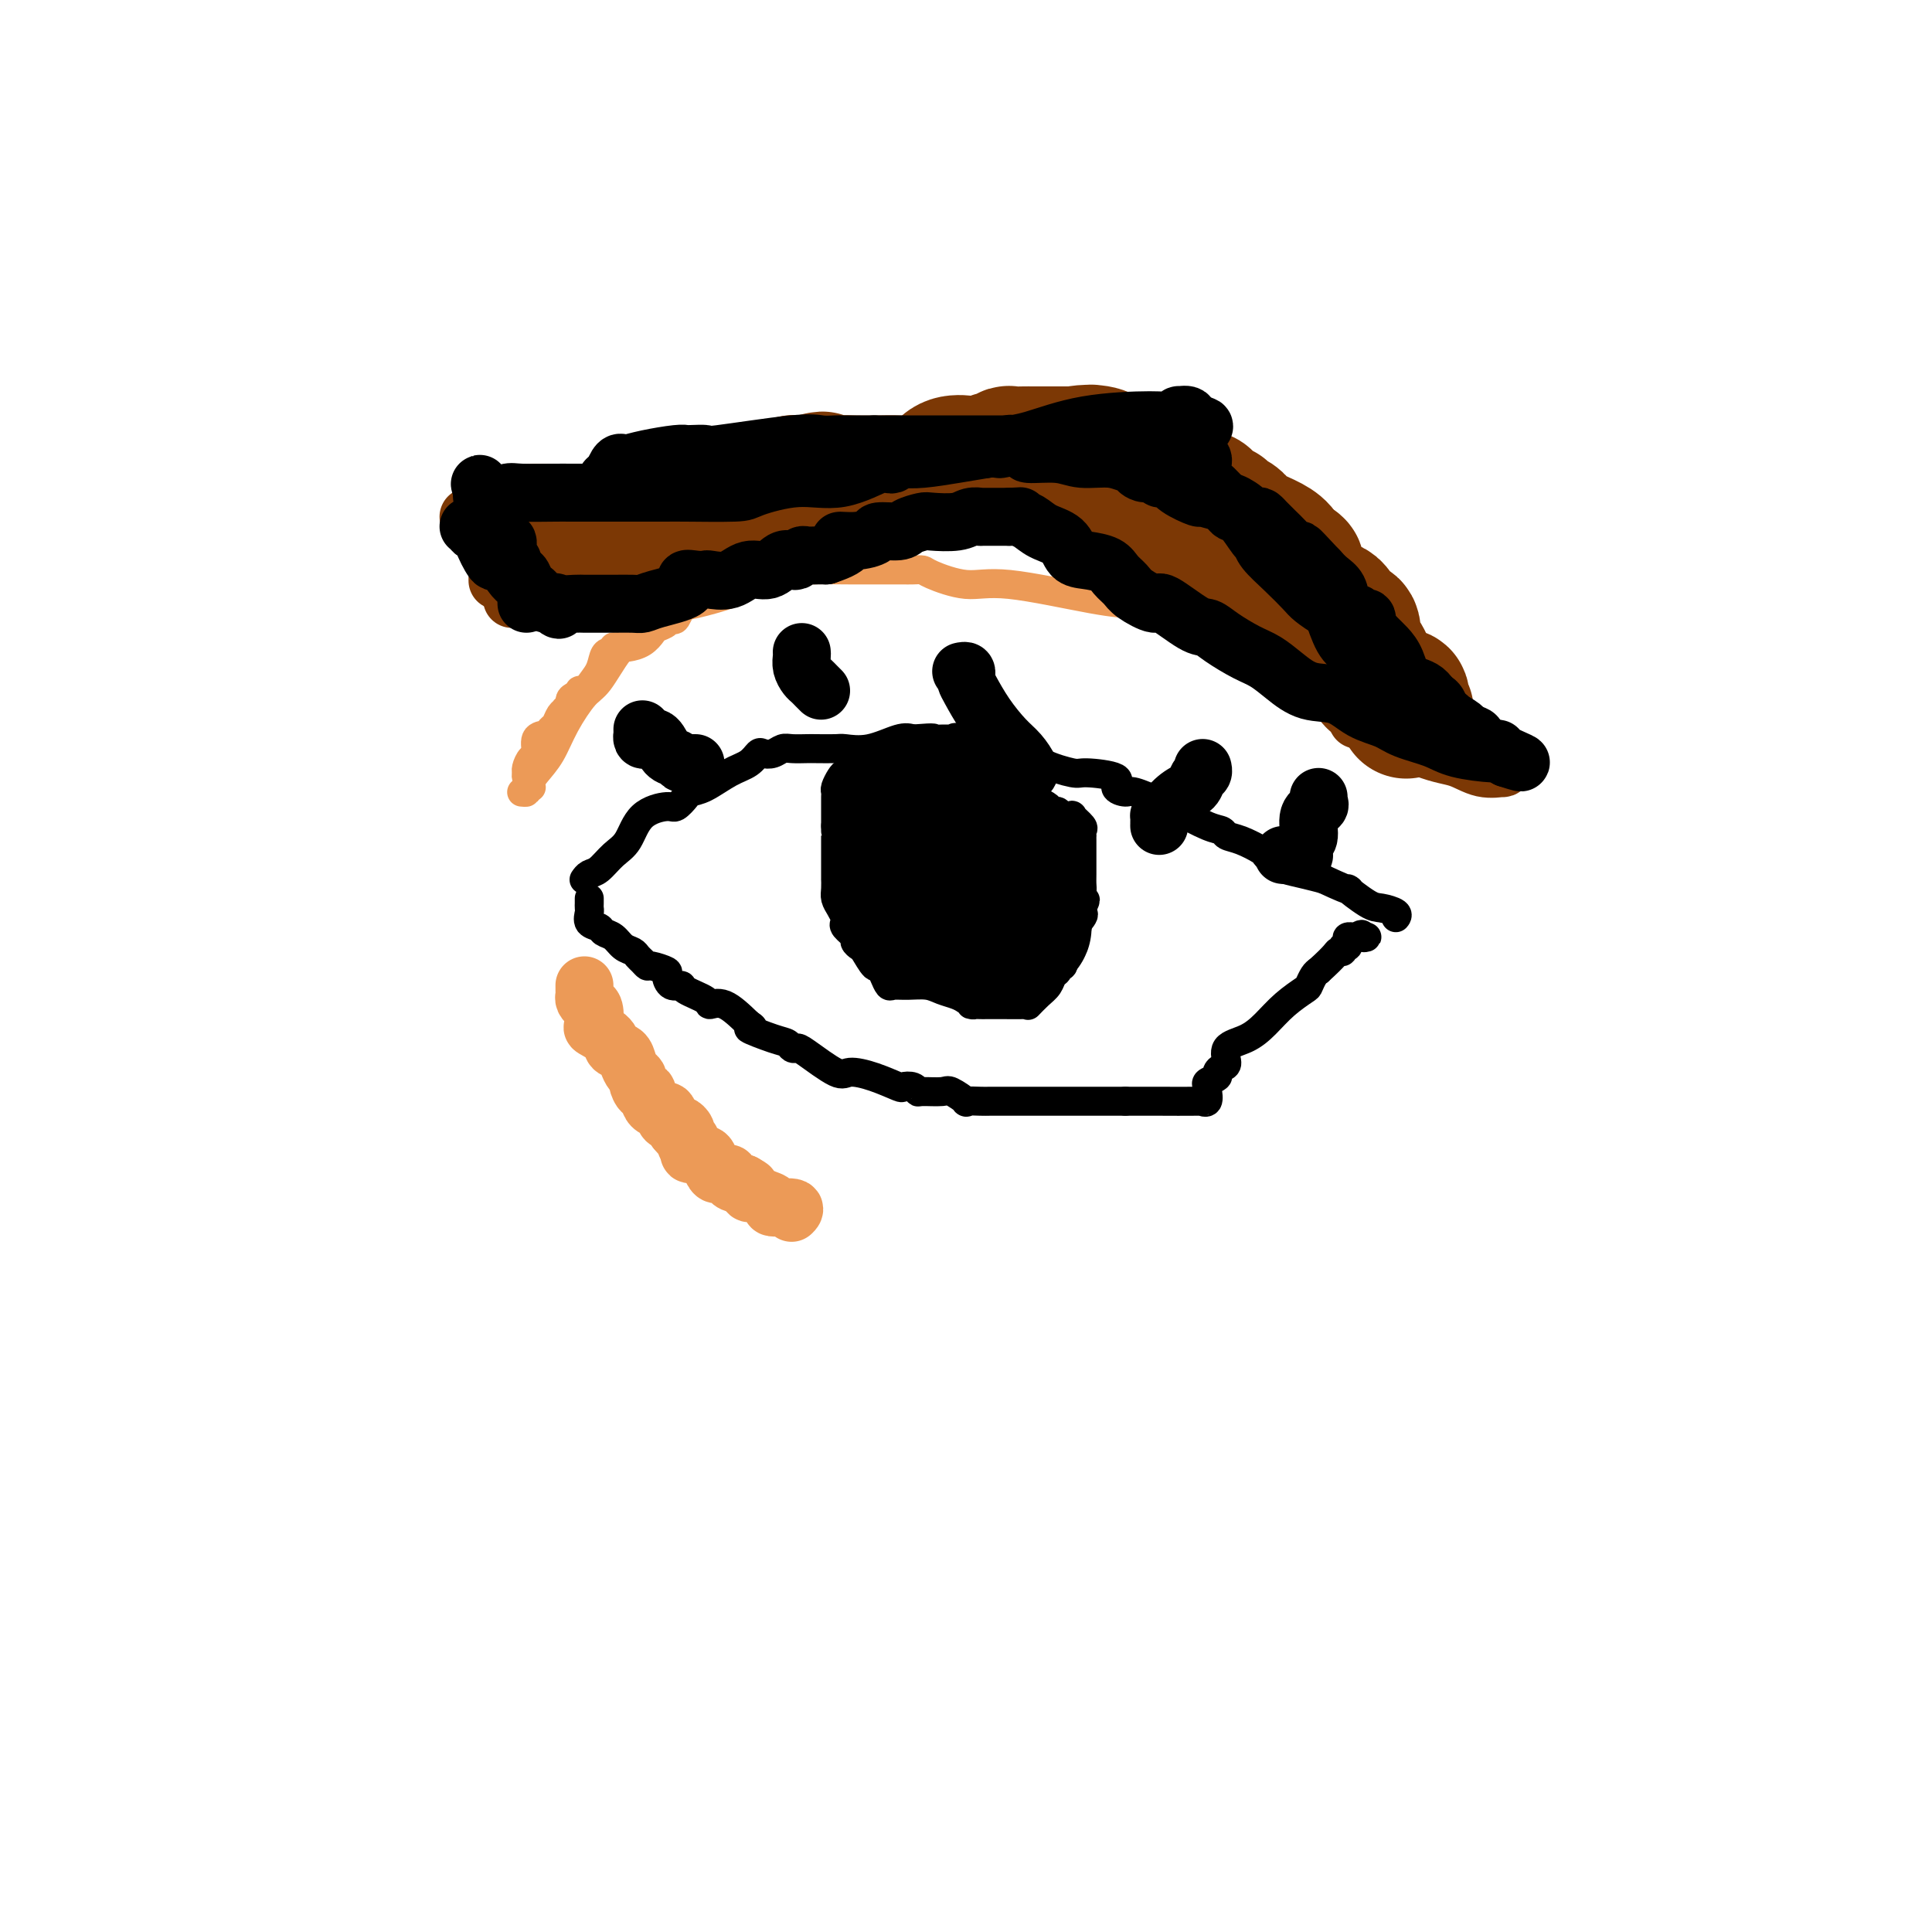 <svg viewBox='0 0 400 400' version='1.1' xmlns='http://www.w3.org/2000/svg' xmlns:xlink='http://www.w3.org/1999/xlink'><g fill='none' stroke='#EC9A57' stroke-width='6' stroke-linecap='round' stroke-linejoin='round'><path d='M108,164c0.463,0.045 0.927,0.090 1,0c0.073,-0.090 -0.244,-0.314 0,-1c0.244,-0.686 1.051,-1.832 2,-3c0.949,-1.168 2.042,-2.357 3,-4c0.958,-1.643 1.780,-3.739 3,-6c1.220,-2.261 2.837,-4.687 4,-6c1.163,-1.313 1.871,-1.513 3,-3c1.129,-1.487 2.679,-4.261 4,-6c1.321,-1.739 2.414,-2.442 3,-3c0.586,-0.558 0.665,-0.971 1,-1c0.335,-0.029 0.926,0.325 1,0c0.074,-0.325 -0.367,-1.329 0,-2c0.367,-0.671 1.544,-1.009 2,-1c0.456,0.009 0.193,0.365 1,0c0.807,-0.365 2.686,-1.450 4,-2c1.314,-0.550 2.065,-0.564 4,-1c1.935,-0.436 5.055,-1.292 7,-2c1.945,-0.708 2.716,-1.268 4,-2c1.284,-0.732 3.081,-1.638 4,-2c0.919,-0.362 0.959,-0.181 1,0'/><path d='M160,119c4.665,-1.774 2.829,-1.207 3,-1c0.171,0.207 2.349,0.056 5,0c2.651,-0.056 5.774,-0.015 8,0c2.226,0.015 3.556,0.004 5,0c1.444,-0.004 3.002,0.001 4,0c0.998,-0.001 1.438,-0.006 2,0c0.562,0.006 1.248,0.023 2,0c0.752,-0.023 1.570,-0.087 2,0c0.430,0.087 0.470,0.325 2,1c1.530,0.675 4.549,1.788 7,2c2.451,0.212 4.334,-0.475 9,0c4.666,0.475 12.113,2.113 17,3c4.887,0.887 7.213,1.022 9,1c1.787,-0.022 3.036,-0.200 4,0c0.964,0.200 1.642,0.780 2,1c0.358,0.220 0.396,0.080 1,0c0.604,-0.080 1.774,-0.101 2,0c0.226,0.101 -0.492,0.323 0,1c0.492,0.677 2.195,1.810 3,2c0.805,0.190 0.714,-0.562 2,0c1.286,0.562 3.949,2.437 6,3c2.051,0.563 3.489,-0.186 5,0c1.511,0.186 3.096,1.308 4,2c0.904,0.692 1.128,0.956 2,1c0.872,0.044 2.392,-0.130 3,0c0.608,0.130 0.304,0.565 0,1'/><path d='M269,136c5.000,1.833 2.500,0.917 0,0'/><path d='M110,163c-0.428,-0.747 -0.857,-1.493 -1,-2c-0.143,-0.507 -0.002,-0.773 0,-1c0.002,-0.227 -0.136,-0.414 0,-1c0.136,-0.586 0.547,-1.572 1,-2c0.453,-0.428 0.947,-0.299 1,-1c0.053,-0.701 -0.337,-2.233 0,-3c0.337,-0.767 1.401,-0.769 2,-1c0.599,-0.231 0.734,-0.689 1,-1c0.266,-0.311 0.664,-0.474 1,-1c0.336,-0.526 0.611,-1.416 1,-2c0.389,-0.584 0.892,-0.863 1,-1c0.108,-0.137 -0.177,-0.131 0,0c0.177,0.131 0.817,0.389 1,0c0.183,-0.389 -0.092,-1.425 0,-2c0.092,-0.575 0.550,-0.690 1,-1c0.450,-0.310 0.890,-0.814 1,-1c0.110,-0.186 -0.112,-0.053 0,0c0.112,0.053 0.556,0.027 1,0'/><path d='M121,143c1.803,-1.523 1.309,-0.331 1,0c-0.309,0.331 -0.433,-0.197 0,-1c0.433,-0.803 1.422,-1.879 2,-3c0.578,-1.121 0.746,-2.286 1,-3c0.254,-0.714 0.595,-0.975 1,-1c0.405,-0.025 0.874,0.188 1,0c0.126,-0.188 -0.093,-0.775 0,-1c0.093,-0.225 0.496,-0.088 1,0c0.504,0.088 1.110,0.126 2,0c0.890,-0.126 2.066,-0.415 3,-1c0.934,-0.585 1.626,-1.464 2,-2c0.374,-0.536 0.428,-0.729 1,-1c0.572,-0.271 1.660,-0.619 2,-1c0.340,-0.381 -0.069,-0.794 0,-1c0.069,-0.206 0.614,-0.203 1,0c0.386,0.203 0.611,0.607 1,0c0.389,-0.607 0.941,-2.225 2,-3c1.059,-0.775 2.623,-0.708 4,-1c1.377,-0.292 2.565,-0.944 4,-2c1.435,-1.056 3.117,-2.515 4,-3c0.883,-0.485 0.967,0.004 1,0c0.033,-0.004 0.017,-0.502 0,-1'/><path d='M155,118c4.913,-2.642 3.196,-1.248 3,-1c-0.196,0.248 1.128,-0.652 2,-1c0.872,-0.348 1.293,-0.145 2,0c0.707,0.145 1.700,0.233 2,0c0.300,-0.233 -0.094,-0.786 0,-1c0.094,-0.214 0.676,-0.089 1,0c0.324,0.089 0.391,0.143 2,0c1.609,-0.143 4.760,-0.483 7,-1c2.240,-0.517 3.569,-1.210 5,-2c1.431,-0.790 2.965,-1.676 4,-2c1.035,-0.324 1.573,-0.085 2,0c0.427,0.085 0.744,0.017 1,0c0.256,-0.017 0.450,0.016 1,0c0.550,-0.016 1.456,-0.081 2,0c0.544,0.081 0.727,0.309 2,0c1.273,-0.309 3.637,-1.154 6,-2'/><path d='M197,108c8.052,-1.774 7.181,-1.207 7,-1c-0.181,0.207 0.327,0.056 1,0c0.673,-0.056 1.511,-0.015 2,0c0.489,0.015 0.628,0.004 1,0c0.372,-0.004 0.975,-0.001 1,0c0.025,0.001 -0.529,0.000 0,0c0.529,-0.000 2.143,-0.000 3,0c0.857,0.000 0.959,0.000 1,0c0.041,-0.000 0.020,-0.000 0,0'/></g>
<g fill='none' stroke='#000000' stroke-width='6' stroke-linecap='round' stroke-linejoin='round'><path d='M121,182c-0.071,0.103 -0.143,0.207 0,0c0.143,-0.207 0.500,-0.723 1,-1c0.500,-0.277 1.142,-0.313 2,-1c0.858,-0.687 1.930,-2.025 3,-3c1.070,-0.975 2.136,-1.588 3,-3c0.864,-1.412 1.526,-3.621 3,-5c1.474,-1.379 3.761,-1.926 5,-2c1.239,-0.074 1.429,0.324 2,0c0.571,-0.324 1.521,-1.371 2,-2c0.479,-0.629 0.485,-0.842 1,-1c0.515,-0.158 1.538,-0.263 3,-1c1.462,-0.737 3.364,-2.105 5,-3c1.636,-0.895 3.005,-1.315 4,-2c0.995,-0.685 1.616,-1.633 2,-2c0.384,-0.367 0.530,-0.151 1,0c0.470,0.151 1.264,0.237 2,0c0.736,-0.237 1.412,-0.795 2,-1c0.588,-0.205 1.086,-0.055 2,0c0.914,0.055 2.244,0.017 3,0c0.756,-0.017 0.937,-0.012 2,0c1.063,0.012 3.009,0.031 4,0c0.991,-0.031 1.029,-0.111 2,0c0.971,0.111 2.877,0.415 5,0c2.123,-0.415 4.464,-1.547 6,-2c1.536,-0.453 2.268,-0.226 3,0'/><path d='M189,153c5.713,-0.460 3.996,-0.112 4,0c0.004,0.112 1.730,-0.014 3,0c1.270,0.014 2.083,0.167 2,0c-0.083,-0.167 -1.062,-0.654 1,0c2.062,0.654 7.167,2.448 10,3c2.833,0.552 3.395,-0.137 4,0c0.605,0.137 1.253,1.101 3,2c1.747,0.899 4.594,1.734 6,2c1.406,0.266 1.371,-0.035 3,0c1.629,0.035 4.922,0.408 6,1c1.078,0.592 -0.059,1.403 0,2c0.059,0.597 1.314,0.979 2,1c0.686,0.021 0.804,-0.321 2,0c1.196,0.321 3.471,1.305 5,2c1.529,0.695 2.312,1.102 4,2c1.688,0.898 4.281,2.286 6,3c1.719,0.714 2.565,0.755 3,1c0.435,0.245 0.459,0.696 1,1c0.541,0.304 1.597,0.463 3,1c1.403,0.537 3.151,1.453 4,2c0.849,0.547 0.800,0.724 1,1c0.200,0.276 0.650,0.651 1,1c0.350,0.349 0.599,0.671 1,1c0.401,0.329 0.954,0.666 2,1c1.046,0.334 2.585,0.667 4,1c1.415,0.333 2.708,0.667 4,1'/><path d='M274,182c7.578,3.533 5.022,1.864 5,2c-0.022,0.136 2.491,2.075 4,3c1.509,0.925 2.013,0.836 3,1c0.987,0.164 2.458,0.583 3,1c0.542,0.417 0.155,0.834 0,1c-0.155,0.166 -0.077,0.083 0,0'/><path d='M122,186c0.004,0.325 0.008,0.650 0,1c-0.008,0.350 -0.028,0.724 0,1c0.028,0.276 0.105,0.454 0,1c-0.105,0.546 -0.390,1.459 0,2c0.390,0.541 1.456,0.708 2,1c0.544,0.292 0.565,0.708 1,1c0.435,0.292 1.282,0.459 2,1c0.718,0.541 1.306,1.455 2,2c0.694,0.545 1.493,0.719 2,1c0.507,0.281 0.722,0.667 1,1c0.278,0.333 0.620,0.613 1,1c0.380,0.387 0.797,0.882 1,1c0.203,0.118 0.191,-0.141 1,0c0.809,0.141 2.437,0.681 3,1c0.563,0.319 0.060,0.418 0,1c-0.060,0.582 0.322,1.649 1,2c0.678,0.351 1.653,-0.014 2,0c0.347,0.014 0.065,0.407 1,1c0.935,0.593 3.086,1.386 4,2c0.914,0.614 0.592,1.050 1,1c0.408,-0.050 1.545,-0.586 3,0c1.455,0.586 3.227,2.293 5,4'/><path d='M155,212c2.217,1.355 -0.240,0.741 0,1c0.240,0.259 3.177,1.390 5,2c1.823,0.610 2.534,0.701 3,1c0.466,0.299 0.689,0.808 1,1c0.311,0.192 0.710,0.067 1,0c0.290,-0.067 0.470,-0.077 2,1c1.530,1.077 4.408,3.242 6,4c1.592,0.758 1.897,0.111 3,0c1.103,-0.111 3.003,0.314 5,1c1.997,0.686 4.090,1.634 5,2c0.910,0.366 0.636,0.151 1,0c0.364,-0.151 1.366,-0.239 2,0c0.634,0.239 0.900,0.804 1,1c0.100,0.196 0.034,0.024 1,0c0.966,-0.024 2.962,0.099 4,0c1.038,-0.099 1.116,-0.419 2,0c0.884,0.419 2.572,1.576 3,2c0.428,0.424 -0.406,0.114 0,0c0.406,-0.114 2.050,-0.030 3,0c0.950,0.030 1.207,0.008 2,0c0.793,-0.008 2.124,-0.002 4,0c1.876,0.002 4.298,0.001 6,0c1.702,-0.001 2.683,-0.000 4,0c1.317,0.000 2.970,0.000 4,0c1.030,-0.000 1.437,-0.000 3,0c1.563,0.000 4.281,0.000 7,0'/><path d='M233,228c6.217,-0.002 5.259,-0.008 7,0c1.741,0.008 6.179,0.031 8,0c1.821,-0.031 1.024,-0.116 1,0c-0.024,0.116 0.723,0.435 1,0c0.277,-0.435 0.082,-1.622 0,-2c-0.082,-0.378 -0.051,0.054 0,0c0.051,-0.054 0.121,-0.592 0,-1c-0.121,-0.408 -0.434,-0.685 0,-1c0.434,-0.315 1.616,-0.669 2,-1c0.384,-0.331 -0.029,-0.640 0,-1c0.029,-0.360 0.499,-0.770 1,-1c0.501,-0.230 1.031,-0.280 1,-1c-0.031,-0.720 -0.625,-2.109 0,-3c0.625,-0.891 2.468,-1.284 4,-2c1.532,-0.716 2.753,-1.754 4,-3c1.247,-1.246 2.519,-2.701 4,-4c1.481,-1.299 3.170,-2.441 4,-3c0.830,-0.559 0.800,-0.535 1,-1c0.200,-0.465 0.628,-1.419 1,-2c0.372,-0.581 0.686,-0.791 1,-1'/><path d='M273,201c3.780,-3.398 3.731,-3.894 4,-4c0.269,-0.106 0.856,0.178 1,0c0.144,-0.178 -0.153,-0.818 0,-1c0.153,-0.182 0.758,0.095 1,0c0.242,-0.095 0.120,-0.561 0,-1c-0.120,-0.439 -0.238,-0.850 0,-1c0.238,-0.150 0.833,-0.041 1,0c0.167,0.041 -0.095,0.012 0,0c0.095,-0.012 0.548,-0.006 1,0'/><path d='M281,194c1.388,-1.083 0.856,-0.290 1,0c0.144,0.290 0.962,0.078 1,0c0.038,-0.078 -0.703,-0.022 -1,0c-0.297,0.022 -0.148,0.011 0,0'/><path d='M182,160c-0.333,-0.000 -0.667,-0.000 -1,0c-0.333,0.000 -0.667,0.000 -1,0c-0.333,-0.000 -0.667,-0.001 -1,0c-0.333,0.001 -0.666,0.002 -1,0c-0.334,-0.002 -0.668,-0.008 -1,0c-0.332,0.008 -0.663,0.030 -1,0c-0.337,-0.030 -0.679,-0.110 -1,0c-0.321,0.110 -0.622,0.411 -1,1c-0.378,0.589 -0.833,1.466 -1,2c-0.167,0.534 -0.045,0.725 0,1c0.045,0.275 0.012,0.632 0,1c-0.012,0.368 -0.003,0.745 0,1c0.003,0.255 0.001,0.388 0,1c-0.001,0.612 -0.000,1.703 0,2c0.000,0.297 0.000,-0.201 0,0c-0.000,0.201 -0.000,1.100 0,2'/><path d='M173,171c0.000,1.429 0.000,1.003 0,1c-0.000,-0.003 -0.000,0.418 0,1c0.000,0.582 0.000,1.327 0,2c-0.000,0.673 -0.000,1.275 0,2c0.000,0.725 0.000,1.573 0,2c-0.000,0.427 -0.001,0.432 0,1c0.001,0.568 0.003,1.699 0,2c-0.003,0.301 -0.011,-0.228 0,0c0.011,0.228 0.042,1.213 0,2c-0.042,0.787 -0.157,1.376 0,2c0.157,0.624 0.586,1.284 1,2c0.414,0.716 0.814,1.487 1,2c0.186,0.513 0.158,0.768 0,1c-0.158,0.232 -0.447,0.441 0,1c0.447,0.559 1.629,1.468 2,2c0.371,0.532 -0.069,0.687 0,1c0.069,0.313 0.648,0.783 1,1c0.352,0.217 0.476,0.181 1,1c0.524,0.819 1.449,2.492 2,3c0.551,0.508 0.730,-0.151 1,0c0.270,0.151 0.631,1.111 1,2c0.369,0.889 0.745,1.705 1,2c0.255,0.295 0.390,0.068 1,0c0.610,-0.068 1.697,0.023 3,0c1.303,-0.023 2.824,-0.161 4,0c1.176,0.161 2.009,0.620 3,1c0.991,0.380 2.140,0.680 3,1c0.860,0.320 1.430,0.660 2,1'/><path d='M200,207c3.061,1.309 1.214,1.083 1,1c-0.214,-0.083 1.204,-0.022 2,0c0.796,0.022 0.970,0.006 1,0c0.030,-0.006 -0.083,-0.001 0,0c0.083,0.001 0.362,-0.000 1,0c0.638,0.000 1.633,0.002 2,0c0.367,-0.002 0.104,-0.006 1,0c0.896,0.006 2.951,0.024 4,0c1.049,-0.024 1.093,-0.090 1,0c-0.093,0.090 -0.322,0.337 0,0c0.322,-0.337 1.196,-1.257 2,-2c0.804,-0.743 1.540,-1.309 2,-2c0.460,-0.691 0.645,-1.509 1,-2c0.355,-0.491 0.879,-0.656 1,-1c0.121,-0.344 -0.160,-0.866 0,-1c0.160,-0.134 0.762,0.119 1,0c0.238,-0.119 0.113,-0.610 0,-1c-0.113,-0.390 -0.215,-0.679 0,-1c0.215,-0.321 0.748,-0.674 1,-1c0.252,-0.326 0.225,-0.626 0,-1c-0.225,-0.374 -0.648,-0.822 0,-2c0.648,-1.178 2.367,-3.086 3,-4c0.633,-0.914 0.181,-0.832 0,-1c-0.181,-0.168 -0.090,-0.584 0,-1'/><path d='M224,188c1.392,-2.919 0.373,-1.216 0,-1c-0.373,0.216 -0.100,-1.055 0,-2c0.100,-0.945 0.027,-1.564 0,-2c-0.027,-0.436 -0.007,-0.690 0,-2c0.007,-1.310 0.001,-3.675 0,-5c-0.001,-1.325 0.002,-1.611 0,-2c-0.002,-0.389 -0.009,-0.882 0,-1c0.009,-0.118 0.032,0.140 0,0c-0.032,-0.140 -0.121,-0.677 0,-1c0.121,-0.323 0.450,-0.430 0,-1c-0.450,-0.570 -1.679,-1.602 -2,-2c-0.321,-0.398 0.266,-0.162 0,0c-0.266,0.162 -1.384,0.250 -2,0c-0.616,-0.250 -0.728,-0.837 -1,-1c-0.272,-0.163 -0.703,0.097 -1,0c-0.297,-0.097 -0.461,-0.552 -1,-1c-0.539,-0.448 -1.453,-0.890 -2,-1c-0.547,-0.110 -0.728,0.111 -1,0c-0.272,-0.111 -0.636,-0.556 -1,-1'/><path d='M213,165c-1.650,-1.254 -0.276,-0.388 0,0c0.276,0.388 -0.545,0.300 -1,0c-0.455,-0.300 -0.543,-0.811 -1,-1c-0.457,-0.189 -1.282,-0.054 -2,0c-0.718,0.054 -1.330,0.029 -2,0c-0.670,-0.029 -1.398,-0.060 -2,0c-0.602,0.060 -1.078,0.212 -1,0c0.078,-0.212 0.711,-0.789 0,-1c-0.711,-0.211 -2.765,-0.057 -4,0c-1.235,0.057 -1.651,0.015 -2,0c-0.349,-0.015 -0.633,-0.004 -1,0c-0.367,0.004 -0.819,0.001 -1,0c-0.181,-0.001 -0.090,-0.001 0,0'/></g>
<g fill='none' stroke='#000000' stroke-width='28' stroke-linecap='round' stroke-linejoin='round'><path d='M193,173c-0.222,0.000 -0.444,0.000 -1,0c-0.556,0.000 -1.444,0.000 -2,0c-0.556,0.000 -0.778,0.000 -1,0'/><path d='M189,173c-0.619,0.174 -0.166,0.609 0,1c0.166,0.391 0.044,0.738 0,1c-0.044,0.262 -0.012,0.437 0,1c0.012,0.563 0.002,1.513 0,2c-0.002,0.487 0.004,0.511 0,1c-0.004,0.489 -0.016,1.441 0,2c0.016,0.559 0.061,0.723 0,1c-0.061,0.277 -0.227,0.667 0,1c0.227,0.333 0.846,0.610 1,1c0.154,0.390 -0.156,0.892 0,1c0.156,0.108 0.777,-0.179 1,0c0.223,0.179 0.047,0.825 0,1c-0.047,0.175 0.034,-0.121 0,0c-0.034,0.121 -0.182,0.659 0,1c0.182,0.341 0.693,0.487 1,1c0.307,0.513 0.411,1.395 1,2c0.589,0.605 1.663,0.933 2,1c0.337,0.067 -0.064,-0.126 0,0c0.064,0.126 0.595,0.570 1,1c0.405,0.430 0.686,0.847 1,1c0.314,0.153 0.661,0.044 1,0c0.339,-0.044 0.669,-0.022 1,0'/><path d='M199,193c1.587,1.238 1.055,0.332 1,0c-0.055,-0.332 0.365,-0.089 1,0c0.635,0.089 1.483,0.025 2,0c0.517,-0.025 0.703,-0.010 1,0c0.297,0.010 0.705,0.017 1,0c0.295,-0.017 0.478,-0.057 1,0c0.522,0.057 1.383,0.213 2,0c0.617,-0.213 0.988,-0.794 1,-1c0.012,-0.206 -0.337,-0.038 0,0c0.337,0.038 1.358,-0.053 2,0c0.642,0.053 0.904,0.250 1,0c0.096,-0.250 0.026,-0.945 0,-1c-0.026,-0.055 -0.007,0.532 0,0c0.007,-0.532 0.002,-2.184 0,-3c-0.002,-0.816 -0.000,-0.797 0,-1c0.000,-0.203 0.000,-0.630 0,-1c-0.000,-0.370 -0.000,-0.685 0,-1'/><path d='M212,185c0.002,-1.472 0.007,-1.652 0,-2c-0.007,-0.348 -0.027,-0.866 0,-1c0.027,-0.134 0.099,0.114 0,0c-0.099,-0.114 -0.370,-0.590 -1,-1c-0.630,-0.410 -1.618,-0.754 -2,-1c-0.382,-0.246 -0.157,-0.395 0,-1c0.157,-0.605 0.246,-1.667 0,-2c-0.246,-0.333 -0.826,0.065 -1,0c-0.174,-0.065 0.058,-0.591 0,-1c-0.058,-0.409 -0.405,-0.702 -1,-1c-0.595,-0.298 -1.437,-0.602 -2,-1c-0.563,-0.398 -0.848,-0.890 -1,-1c-0.152,-0.110 -0.170,0.163 -1,0c-0.830,-0.163 -2.473,-0.760 -3,-1c-0.527,-0.240 0.063,-0.122 0,0c-0.063,0.122 -0.780,0.249 -1,0c-0.220,-0.249 0.056,-0.875 0,-1c-0.056,-0.125 -0.445,0.250 -1,0c-0.555,-0.250 -1.278,-1.125 -2,-2'/><path d='M196,169c-2.074,-1.239 -0.759,-0.336 -1,0c-0.241,0.336 -2.039,0.104 -3,0c-0.961,-0.104 -1.085,-0.080 -1,0c0.085,0.080 0.379,0.218 0,0c-0.379,-0.218 -1.432,-0.790 -2,-1c-0.568,-0.210 -0.653,-0.056 -1,0c-0.347,0.056 -0.956,0.016 -1,0c-0.044,-0.016 0.478,-0.008 1,0'/><path d='M188,168c-0.535,-0.154 2.129,-0.037 3,0c0.871,0.037 -0.051,-0.004 0,0c0.051,0.004 1.074,0.054 2,0c0.926,-0.054 1.753,-0.211 2,0c0.247,0.211 -0.088,0.789 0,1c0.088,0.211 0.597,0.054 1,0c0.403,-0.054 0.699,-0.007 1,0c0.301,0.007 0.607,-0.027 1,0c0.393,0.027 0.874,0.115 1,0c0.126,-0.115 -0.104,-0.434 0,0c0.104,0.434 0.542,1.622 1,2c0.458,0.378 0.935,-0.053 1,0c0.065,0.053 -0.281,0.592 0,1c0.281,0.408 1.191,0.687 2,1c0.809,0.313 1.517,0.661 2,1c0.483,0.339 0.742,0.670 1,1'/><path d='M206,175c1.405,0.869 0.917,0.042 1,0c0.083,-0.042 0.738,0.702 1,1c0.262,0.298 0.131,0.149 0,0'/></g>
<g fill='none' stroke='#EC9A57' stroke-width='12' stroke-linecap='round' stroke-linejoin='round'><path d='M121,204c-0.006,0.332 -0.012,0.664 0,1c0.012,0.336 0.043,0.675 0,1c-0.043,0.325 -0.158,0.636 0,1c0.158,0.364 0.589,0.783 1,1c0.411,0.217 0.802,0.233 1,1c0.198,0.767 0.203,2.285 0,3c-0.203,0.715 -0.616,0.628 0,1c0.616,0.372 2.259,1.202 3,2c0.741,0.798 0.581,1.562 1,2c0.419,0.438 1.418,0.550 2,1c0.582,0.450 0.747,1.239 1,2c0.253,0.761 0.593,1.493 1,2c0.407,0.507 0.880,0.787 1,1c0.120,0.213 -0.114,0.357 0,1c0.114,0.643 0.577,1.783 1,2c0.423,0.217 0.805,-0.489 1,0c0.195,0.489 0.203,2.172 1,3c0.797,0.828 2.382,0.799 3,1c0.618,0.201 0.269,0.631 0,1c-0.269,0.369 -0.457,0.676 0,1c0.457,0.324 1.559,0.664 2,1c0.441,0.336 0.220,0.668 0,1'/><path d='M140,234c2.796,3.355 1.285,0.741 1,0c-0.285,-0.741 0.656,0.389 1,1c0.344,0.611 0.093,0.703 0,1c-0.093,0.297 -0.026,0.799 0,1c0.026,0.201 0.013,0.100 0,0'/><path d='M141,234c-0.114,-0.503 -0.228,-1.006 0,-1c0.228,0.006 0.797,0.522 1,1c0.203,0.478 0.041,0.919 0,1c-0.041,0.081 0.039,-0.198 0,0c-0.039,0.198 -0.196,0.875 0,1c0.196,0.125 0.745,-0.301 1,0c0.255,0.301 0.215,1.328 0,2c-0.215,0.672 -0.604,0.989 0,1c0.604,0.011 2.203,-0.284 3,0c0.797,0.284 0.792,1.147 1,2c0.208,0.853 0.630,1.695 1,2c0.370,0.305 0.690,0.071 1,0c0.310,-0.071 0.611,0.020 1,0c0.389,-0.020 0.867,-0.150 1,0c0.133,0.150 -0.080,0.579 0,1c0.080,0.421 0.451,0.835 1,1c0.549,0.165 1.274,0.083 2,0'/><path d='M154,245c1.938,1.090 1.284,0.817 1,1c-0.284,0.183 -0.199,0.824 0,1c0.199,0.176 0.513,-0.111 1,0c0.487,0.111 1.146,0.622 2,1c0.854,0.378 1.903,0.623 2,1c0.097,0.377 -0.759,0.886 0,1c0.759,0.114 3.131,-0.165 4,0c0.869,0.165 0.234,0.775 0,1c-0.234,0.225 -0.067,0.064 0,0c0.067,-0.064 0.033,-0.032 0,0'/></g>
<g fill='none' stroke='#7C3805' stroke-width='12' stroke-linecap='round' stroke-linejoin='round'><path d='M97,107c0.444,0.024 0.889,0.049 1,0c0.111,-0.049 -0.111,-0.171 0,0c0.111,0.171 0.556,0.633 1,1c0.444,0.367 0.889,0.637 1,1c0.111,0.363 -0.111,0.818 0,1c0.111,0.182 0.556,0.091 1,0'/><path d='M101,110c0.554,0.691 -0.062,0.919 0,1c0.062,0.081 0.801,0.014 1,0c0.199,-0.014 -0.143,0.024 0,0c0.143,-0.024 0.770,-0.109 1,0c0.230,0.109 0.062,0.411 0,1c-0.062,0.589 -0.017,1.466 0,2c0.017,0.534 0.005,0.724 0,1c-0.005,0.276 -0.002,0.638 0,1'/><path d='M103,116c0.309,0.875 0.083,0.063 0,0c-0.083,-0.063 -0.022,0.622 0,1c0.022,0.378 0.006,0.448 0,1c-0.006,0.552 -0.002,1.586 0,2c0.002,0.414 0.001,0.207 0,0'/><path d='M106,124c0.200,-0.053 0.399,-0.105 1,0c0.601,0.105 1.603,0.369 3,0c1.397,-0.369 3.190,-1.371 4,-2c0.810,-0.629 0.637,-0.887 1,-1c0.363,-0.113 1.263,-0.083 2,0c0.737,0.083 1.312,0.217 2,0c0.688,-0.217 1.488,-0.787 2,-1c0.512,-0.213 0.735,-0.071 1,0c0.265,0.071 0.573,0.070 1,0c0.427,-0.070 0.973,-0.208 2,-1c1.027,-0.792 2.535,-2.237 6,-3c3.465,-0.763 8.888,-0.844 11,-1c2.112,-0.156 0.915,-0.388 2,-1c1.085,-0.612 4.453,-1.603 6,-2c1.547,-0.397 1.274,-0.198 1,0'/><path d='M151,112c7.564,-2.300 3.975,-2.048 3,-2c-0.975,0.048 0.663,-0.106 1,0c0.337,0.106 -0.627,0.473 0,0c0.627,-0.473 2.847,-1.787 4,-2c1.153,-0.213 1.240,0.674 4,0c2.760,-0.674 8.194,-2.911 12,-4c3.806,-1.089 5.986,-1.032 7,-1c1.014,0.032 0.864,0.039 1,0c0.136,-0.039 0.558,-0.123 1,0c0.442,0.123 0.902,0.453 2,0c1.098,-0.453 2.833,-1.691 6,-2c3.167,-0.309 7.766,0.309 12,0c4.234,-0.309 8.101,-1.545 10,-2c1.899,-0.455 1.828,-0.130 2,0c0.172,0.130 0.586,0.065 1,0'/><path d='M217,99c7.101,-0.657 3.854,0.200 3,1c-0.854,0.800 0.687,1.542 2,2c1.313,0.458 2.400,0.632 3,1c0.600,0.368 0.713,0.931 1,1c0.287,0.069 0.750,-0.355 1,0c0.250,0.355 0.289,1.490 1,2c0.711,0.510 2.096,0.396 3,1c0.904,0.604 1.327,1.925 2,3c0.673,1.075 1.598,1.903 2,2c0.402,0.097 0.283,-0.536 1,0c0.717,0.536 2.270,2.242 3,3c0.730,0.758 0.636,0.569 1,1c0.364,0.431 1.186,1.482 2,2c0.814,0.518 1.619,0.503 2,1c0.381,0.497 0.337,1.507 1,2c0.663,0.493 2.032,0.468 3,1c0.968,0.532 1.535,1.620 2,2c0.465,0.380 0.828,0.053 3,1c2.172,0.947 6.153,3.167 8,5c1.847,1.833 1.560,3.278 2,4c0.440,0.722 1.608,0.721 3,1c1.392,0.279 3.007,0.837 4,2c0.993,1.163 1.363,2.930 2,4c0.637,1.070 1.541,1.441 3,2c1.459,0.559 3.474,1.304 5,2c1.526,0.696 2.565,1.341 4,2c1.435,0.659 3.267,1.331 5,2c1.733,0.669 3.366,1.334 5,2'/><path d='M294,151c4.264,1.831 3.922,1.409 5,2c1.078,0.591 3.574,2.196 5,3c1.426,0.804 1.783,0.806 3,1c1.217,0.194 3.296,0.581 4,1c0.704,0.419 0.033,0.870 0,1c-0.033,0.130 0.573,-0.060 0,0c-0.573,0.060 -2.325,0.370 -4,0c-1.675,-0.370 -3.272,-1.420 -5,-2c-1.728,-0.580 -3.587,-0.692 -7,-2c-3.413,-1.308 -8.380,-3.814 -11,-5c-2.620,-1.186 -2.891,-1.053 -3,-1c-0.109,0.053 -0.054,0.027 0,0'/><path d='M110,118c-0.425,0.092 -0.850,0.183 -1,0c-0.150,-0.183 -0.025,-0.641 0,-1c0.025,-0.359 -0.050,-0.618 0,-1c0.050,-0.382 0.223,-0.887 0,-1c-0.223,-0.113 -0.843,0.166 -1,0c-0.157,-0.166 0.150,-0.775 0,-1c-0.150,-0.225 -0.757,-0.064 -1,0c-0.243,0.064 -0.121,0.032 0,0'/><path d='M102,115c-0.021,-0.113 -0.042,-0.226 0,0c0.042,0.226 0.149,0.793 1,1c0.851,0.207 2.448,0.056 3,0c0.552,-0.056 0.059,-0.015 0,0c-0.059,0.015 0.318,0.004 1,0c0.682,-0.004 1.671,-0.001 2,0c0.329,0.001 -0.003,0.000 1,0c1.003,-0.000 3.339,-0.000 5,0c1.661,0.000 2.647,0.000 4,0c1.353,-0.000 3.074,-0.000 4,0c0.926,0.000 1.057,0.000 1,0c-0.057,-0.000 -0.302,-0.000 0,0c0.302,0.000 1.151,0.000 2,0'/><path d='M126,116c4.400,-0.067 3.400,-0.733 3,-1c-0.400,-0.267 -0.200,-0.133 0,0'/></g>
<g fill='none' stroke='#7C3805' stroke-width='28' stroke-linecap='round' stroke-linejoin='round'><path d='M111,110c-0.197,-0.000 -0.393,-0.000 0,0c0.393,0.000 1.376,0.000 2,0c0.624,-0.000 0.890,-0.001 2,0c1.110,0.001 3.063,0.002 4,0c0.937,-0.002 0.858,-0.008 2,0c1.142,0.008 3.506,0.031 5,0c1.494,-0.031 2.119,-0.117 3,0c0.881,0.117 2.019,0.436 3,0c0.981,-0.436 1.804,-1.626 3,-2c1.196,-0.374 2.765,0.067 4,0c1.235,-0.067 2.137,-0.644 4,-1c1.863,-0.356 4.686,-0.491 6,-1c1.314,-0.509 1.118,-1.393 1,-2c-0.118,-0.607 -0.158,-0.937 1,-1c1.158,-0.063 3.514,0.141 5,0c1.486,-0.141 2.103,-0.626 3,-1c0.897,-0.374 2.076,-0.636 3,-1c0.924,-0.364 1.595,-0.829 2,-1c0.405,-0.171 0.544,-0.049 1,0c0.456,0.049 1.228,0.024 2,0'/><path d='M167,100c5.672,-1.547 2.350,-0.415 2,0c-0.350,0.415 2.270,0.112 4,0c1.730,-0.112 2.569,-0.034 4,0c1.431,0.034 3.453,0.024 5,0c1.547,-0.024 2.620,-0.061 4,0c1.380,0.061 3.068,0.219 4,0c0.932,-0.219 1.110,-0.815 2,-1c0.890,-0.185 2.493,0.043 3,0c0.507,-0.043 -0.083,-0.355 0,-1c0.083,-0.645 0.837,-1.622 2,-2c1.163,-0.378 2.733,-0.158 4,0c1.267,0.158 2.232,0.252 3,0c0.768,-0.252 1.340,-0.852 2,-1c0.660,-0.148 1.406,0.157 2,0c0.594,-0.157 1.034,-0.774 1,-1c-0.034,-0.226 -0.542,-0.061 0,0c0.542,0.061 2.134,0.016 3,0c0.866,-0.016 1.005,-0.004 1,0c-0.005,0.004 -0.156,0.001 1,0c1.156,-0.001 3.619,-0.000 5,0c1.381,0.000 1.680,0.000 2,0c0.320,-0.000 0.660,-0.000 1,0'/><path d='M222,94c8.477,-0.863 2.170,-0.022 1,0c-1.170,0.022 2.796,-0.775 5,0c2.204,0.775 2.646,3.122 4,4c1.354,0.878 3.620,0.288 5,0c1.380,-0.288 1.874,-0.274 2,0c0.126,0.274 -0.118,0.807 0,1c0.118,0.193 0.596,0.044 1,0c0.404,-0.044 0.732,0.016 1,0c0.268,-0.016 0.477,-0.108 1,0c0.523,0.108 1.362,0.415 2,1c0.638,0.585 1.075,1.450 2,2c0.925,0.550 2.339,0.787 3,1c0.661,0.213 0.569,0.401 1,1c0.431,0.599 1.386,1.610 2,2c0.614,0.390 0.889,0.159 1,0c0.111,-0.159 0.058,-0.247 0,0c-0.058,0.247 -0.123,0.829 0,1c0.123,0.171 0.432,-0.068 1,0c0.568,0.068 1.396,0.442 2,1c0.604,0.558 0.985,1.298 2,2c1.015,0.702 2.664,1.365 4,2c1.336,0.635 2.358,1.242 3,2c0.642,0.758 0.904,1.666 1,2c0.096,0.334 0.028,0.096 0,0c-0.028,-0.096 -0.014,-0.048 0,0'/><path d='M266,116c3.772,2.523 2.204,0.831 2,1c-0.204,0.169 0.958,2.200 2,4c1.042,1.800 1.964,3.369 3,4c1.036,0.631 2.186,0.324 3,1c0.814,0.676 1.293,2.333 2,3c0.707,0.667 1.641,0.343 2,1c0.359,0.657 0.141,2.296 0,3c-0.141,0.704 -0.207,0.475 0,1c0.207,0.525 0.686,1.804 1,2c0.314,0.196 0.463,-0.691 1,0c0.537,0.691 1.462,2.959 2,4c0.538,1.041 0.689,0.855 1,1c0.311,0.145 0.780,0.621 1,1c0.220,0.379 0.189,0.662 1,1c0.811,0.338 2.465,0.730 3,1c0.535,0.270 -0.048,0.419 0,1c0.048,0.581 0.728,1.595 1,2c0.272,0.405 0.136,0.203 0,0'/></g>
<g fill='none' stroke='#000000' stroke-width='12' stroke-linecap='round' stroke-linejoin='round'><path d='M133,151c-0.005,0.451 -0.009,0.903 0,1c0.009,0.097 0.033,-0.160 0,0c-0.033,0.160 -0.121,0.735 0,1c0.121,0.265 0.452,0.218 1,0c0.548,-0.218 1.313,-0.608 2,0c0.687,0.608 1.297,2.216 2,3c0.703,0.784 1.498,0.746 2,1c0.502,0.254 0.709,0.800 1,1c0.291,0.200 0.666,0.054 1,0c0.334,-0.054 0.628,-0.014 1,0c0.372,0.014 0.820,0.004 1,0c0.180,-0.004 0.090,-0.002 0,0'/><path d='M166,135c0.024,0.250 0.048,0.501 0,1c-0.048,0.499 -0.167,1.248 0,2c0.167,0.752 0.619,1.508 1,2c0.381,0.492 0.690,0.719 1,1c0.310,0.281 0.622,0.614 1,1c0.378,0.386 0.822,0.825 1,1c0.178,0.175 0.089,0.088 0,0'/><path d='M199,139c0.419,-0.091 0.838,-0.182 1,0c0.162,0.182 0.066,0.636 0,1c-0.066,0.364 -0.103,0.638 0,1c0.103,0.362 0.347,0.811 1,2c0.653,1.189 1.716,3.117 3,5c1.284,1.883 2.789,3.720 4,5c1.211,1.280 2.129,2.003 3,3c0.871,0.997 1.696,2.268 2,3c0.304,0.732 0.087,0.923 0,1c-0.087,0.077 -0.043,0.038 0,0'/><path d='M240,171c0.012,-0.855 0.024,-1.709 0,-2c-0.024,-0.291 -0.084,-0.018 0,0c0.084,0.018 0.314,-0.218 1,-1c0.686,-0.782 1.830,-2.108 3,-3c1.170,-0.892 2.366,-1.350 3,-2c0.634,-0.650 0.706,-1.494 1,-2c0.294,-0.506 0.810,-0.675 1,-1c0.190,-0.325 0.054,-0.807 0,-1c-0.054,-0.193 -0.027,-0.096 0,0'/><path d='M266,177c-0.307,0.014 -0.614,0.028 0,0c0.614,-0.028 2.148,-0.098 3,0c0.852,0.098 1.020,0.363 1,0c-0.020,-0.363 -0.230,-1.354 0,-2c0.230,-0.646 0.899,-0.947 1,-2c0.101,-1.053 -0.365,-2.857 0,-4c0.365,-1.143 1.562,-1.626 2,-2c0.438,-0.374 0.118,-0.639 0,-1c-0.118,-0.361 -0.034,-0.817 0,-1c0.034,-0.183 0.017,-0.091 0,0'/><path d='M97,109c0.405,0.022 0.811,0.044 1,0c0.189,-0.044 0.163,-0.154 0,0c-0.163,0.154 -0.462,0.572 0,1c0.462,0.428 1.686,0.865 2,1c0.314,0.135 -0.281,-0.033 0,1c0.281,1.033 1.437,3.265 2,4c0.563,0.735 0.532,-0.029 1,0c0.468,0.029 1.435,0.852 2,1c0.565,0.148 0.728,-0.378 1,0c0.272,0.378 0.651,1.659 1,2c0.349,0.341 0.666,-0.260 1,0c0.334,0.260 0.685,1.380 1,2c0.315,0.620 0.596,0.741 1,1c0.404,0.259 0.933,0.657 1,1c0.067,0.343 -0.328,0.631 0,1c0.328,0.369 1.379,0.820 2,1c0.621,0.180 0.810,0.090 1,0'/><path d='M114,125c2.837,2.475 1.430,0.663 1,0c-0.430,-0.663 0.117,-0.178 1,0c0.883,0.178 2.103,0.047 3,0c0.897,-0.047 1.472,-0.012 2,0c0.528,0.012 1.008,0.001 2,0c0.992,-0.001 2.495,0.008 4,0c1.505,-0.008 3.011,-0.034 4,0c0.989,0.034 1.462,0.128 2,0c0.538,-0.128 1.143,-0.479 3,-1c1.857,-0.521 4.967,-1.212 6,-2c1.033,-0.788 -0.013,-1.673 0,-2c0.013,-0.327 1.083,-0.096 2,0c0.917,0.096 1.680,0.056 2,0c0.320,-0.056 0.197,-0.128 1,0c0.803,0.128 2.534,0.454 4,0c1.466,-0.454 2.669,-1.690 4,-2c1.331,-0.310 2.791,0.305 4,0c1.209,-0.305 2.169,-1.532 3,-2c0.831,-0.468 1.535,-0.178 2,0c0.465,0.178 0.691,0.244 1,0c0.309,-0.244 0.701,-0.797 1,-1c0.299,-0.203 0.503,-0.055 1,0c0.497,0.055 1.285,0.016 2,0c0.715,-0.016 1.358,-0.008 2,0'/><path d='M171,115c6.750,-2.238 3.626,-2.834 3,-3c-0.626,-0.166 1.245,0.096 3,0c1.755,-0.096 3.395,-0.551 4,-1c0.605,-0.449 0.176,-0.891 1,-1c0.824,-0.109 2.903,0.115 4,0c1.097,-0.115 1.214,-0.571 2,-1c0.786,-0.429 2.243,-0.833 3,-1c0.757,-0.167 0.814,-0.097 2,0c1.186,0.097 3.499,0.222 5,0c1.501,-0.222 2.188,-0.792 3,-1c0.812,-0.208 1.748,-0.056 2,0c0.252,0.056 -0.181,0.015 0,0c0.181,-0.015 0.977,-0.004 1,0c0.023,0.004 -0.726,0.001 0,0c0.726,-0.001 2.926,-0.000 4,0c1.074,0.000 1.021,0.000 1,0c-0.021,-0.000 -0.011,-0.000 0,0'/><path d='M209,107c3.149,-0.188 2.022,-0.159 2,0c-0.022,0.159 1.059,0.448 2,1c0.941,0.552 1.740,1.365 3,2c1.260,0.635 2.981,1.090 4,2c1.019,0.910 1.337,2.274 2,3c0.663,0.726 1.670,0.813 3,1c1.330,0.187 2.984,0.476 4,1c1.016,0.524 1.395,1.285 2,2c0.605,0.715 1.436,1.383 2,2c0.564,0.617 0.861,1.183 2,2c1.139,0.817 3.121,1.884 4,2c0.879,0.116 0.654,-0.719 2,0c1.346,0.719 4.264,2.993 6,4c1.736,1.007 2.291,0.747 3,1c0.709,0.253 1.573,1.017 3,2c1.427,0.983 3.417,2.184 5,3c1.583,0.816 2.761,1.248 4,2c1.239,0.752 2.541,1.826 4,3c1.459,1.174 3.077,2.450 5,3c1.923,0.550 4.153,0.374 6,1c1.847,0.626 3.312,2.055 5,3c1.688,0.945 3.597,1.406 5,2c1.403,0.594 2.298,1.321 4,2c1.702,0.679 4.210,1.309 6,2c1.790,0.691 2.861,1.443 5,2c2.139,0.557 5.345,0.919 7,1c1.655,0.081 1.759,-0.120 2,0c0.241,0.120 0.621,0.560 1,1'/><path d='M312,157c6.113,2.000 0.896,0.000 -1,-1c-1.896,-1.000 -0.472,-1.000 -1,-1c-0.528,-0.000 -3.008,0.000 -4,0c-0.992,0.000 -0.496,0.000 0,0'/><path d='M109,125c-0.014,-0.212 -0.028,-0.424 0,-1c0.028,-0.576 0.099,-1.516 0,-2c-0.099,-0.484 -0.366,-0.512 -1,-1c-0.634,-0.488 -1.633,-1.436 -2,-2c-0.367,-0.564 -0.103,-0.745 0,-1c0.103,-0.255 0.044,-0.583 0,-1c-0.044,-0.417 -0.072,-0.921 0,-1c0.072,-0.079 0.244,0.267 0,0c-0.244,-0.267 -0.903,-1.147 -1,-2c-0.097,-0.853 0.367,-1.679 0,-2c-0.367,-0.321 -1.567,-0.136 -2,0c-0.433,0.136 -0.100,0.221 0,0c0.100,-0.221 -0.033,-0.750 0,-1c0.033,-0.250 0.233,-0.220 0,-1c-0.233,-0.780 -0.900,-2.369 -1,-3c-0.100,-0.631 0.365,-0.303 0,-1c-0.365,-0.697 -1.560,-2.418 -2,-3c-0.440,-0.582 -0.126,-0.023 0,0c0.126,0.023 0.063,-0.488 0,-1'/><path d='M100,102c-1.389,-3.558 -0.360,-0.953 1,0c1.360,0.953 3.052,0.255 4,0c0.948,-0.255 1.152,-0.068 3,0c1.848,0.068 5.340,0.018 7,0c1.660,-0.018 1.488,-0.005 3,0c1.512,0.005 4.708,0.001 6,0c1.292,-0.001 0.679,0.000 2,0c1.321,-0.000 4.575,-0.002 7,0c2.425,0.002 4.022,0.006 5,0c0.978,-0.006 1.339,-0.023 4,0c2.661,0.023 7.624,0.086 10,0c2.376,-0.086 2.167,-0.321 4,-1c1.833,-0.679 5.709,-1.803 9,-2c3.291,-0.197 5.995,0.532 9,0c3.005,-0.532 6.309,-2.325 8,-3c1.691,-0.675 1.769,-0.233 2,0c0.231,0.233 0.616,0.256 1,0c0.384,-0.256 0.769,-0.789 1,-1c0.231,-0.211 0.309,-0.098 1,0c0.691,0.098 1.994,0.180 4,0c2.006,-0.180 4.716,-0.623 7,-1c2.284,-0.377 4.142,-0.689 6,-1'/><path d='M204,93c8.590,-1.330 4.064,-0.156 3,0c-1.064,0.156 1.332,-0.704 2,-1c0.668,-0.296 -0.394,-0.026 0,0c0.394,0.026 2.243,-0.193 5,-1c2.757,-0.807 6.421,-2.202 11,-3c4.579,-0.798 10.071,-1.000 13,-1c2.929,-0.000 3.293,0.202 4,0c0.707,-0.202 1.757,-0.807 2,-1c0.243,-0.193 -0.319,0.025 0,0c0.319,-0.025 1.520,-0.293 2,0c0.480,0.293 0.240,1.146 0,2'/><path d='M246,88c6.493,-0.364 1.725,1.226 0,2c-1.725,0.774 -0.407,0.732 0,1c0.407,0.268 -0.097,0.846 0,1c0.097,0.154 0.797,-0.114 1,0c0.203,0.114 -0.089,0.612 0,1c0.089,0.388 0.559,0.668 1,1c0.441,0.332 0.851,0.718 1,1c0.149,0.282 0.035,0.462 0,1c-0.035,0.538 0.007,1.434 0,2c-0.007,0.566 -0.064,0.803 0,1c0.064,0.197 0.248,0.354 1,1c0.752,0.646 2.072,1.779 3,3c0.928,1.221 1.465,2.528 2,3c0.535,0.472 1.069,0.110 2,1c0.931,0.890 2.260,3.033 3,4c0.740,0.967 0.893,0.758 1,1c0.107,0.242 0.169,0.934 1,2c0.831,1.066 2.431,2.505 4,4c1.569,1.495 3.105,3.044 4,4c0.895,0.956 1.147,1.318 2,2c0.853,0.682 2.305,1.683 3,2c0.695,0.317 0.633,-0.050 1,1c0.367,1.050 1.162,3.518 2,5c0.838,1.482 1.720,1.979 2,2c0.280,0.021 -0.040,-0.433 1,0c1.040,0.433 3.442,1.754 5,3c1.558,1.246 2.274,2.417 3,3c0.726,0.583 1.463,0.579 2,1c0.537,0.421 0.875,1.267 2,2c1.125,0.733 3.036,1.352 4,2c0.964,0.648 0.982,1.324 1,2'/><path d='M298,147c3.449,2.644 3.072,2.754 3,3c-0.072,0.246 0.161,0.629 1,1c0.839,0.371 2.285,0.731 3,1c0.715,0.269 0.699,0.449 1,1c0.301,0.551 0.919,1.475 1,2c0.081,0.525 -0.375,0.652 -1,0c-0.625,-0.652 -1.421,-2.084 -2,-3c-0.579,-0.916 -0.942,-1.316 -2,-2c-1.058,-0.684 -2.811,-1.653 -4,-3c-1.189,-1.347 -1.814,-3.071 -3,-4c-1.186,-0.929 -2.933,-1.061 -4,-2c-1.067,-0.939 -1.453,-2.684 -2,-4c-0.547,-1.316 -1.256,-2.203 -2,-3c-0.744,-0.797 -1.523,-1.505 -2,-2c-0.477,-0.495 -0.653,-0.778 -1,-1c-0.347,-0.222 -0.865,-0.384 -1,-1c-0.135,-0.616 0.115,-1.687 0,-2c-0.115,-0.313 -0.593,0.131 -1,0c-0.407,-0.131 -0.742,-0.836 -1,-1c-0.258,-0.164 -0.439,0.213 -1,0c-0.561,-0.213 -1.501,-1.016 -2,-2c-0.499,-0.984 -0.557,-2.150 -1,-3c-0.443,-0.850 -1.269,-1.386 -2,-2c-0.731,-0.614 -1.365,-1.307 -2,-2'/><path d='M273,118c-5.888,-6.336 -3.607,-3.675 -3,-3c0.607,0.675 -0.458,-0.636 -1,-1c-0.542,-0.364 -0.561,0.219 -1,0c-0.439,-0.219 -1.298,-1.239 -2,-2c-0.702,-0.761 -1.247,-1.262 -2,-2c-0.753,-0.738 -1.713,-1.714 -2,-2c-0.287,-0.286 0.098,0.118 0,0c-0.098,-0.118 -0.678,-0.757 -1,-1c-0.322,-0.243 -0.387,-0.088 -1,0c-0.613,0.088 -1.773,0.111 -2,0c-0.227,-0.111 0.479,-0.354 0,-1c-0.479,-0.646 -2.142,-1.695 -3,-2c-0.858,-0.305 -0.912,0.135 -2,0c-1.088,-0.135 -3.208,-0.845 -4,-1c-0.792,-0.155 -0.254,0.247 -1,0c-0.746,-0.247 -2.777,-1.142 -4,-2c-1.223,-0.858 -1.637,-1.680 -2,-2c-0.363,-0.320 -0.675,-0.137 -1,0c-0.325,0.137 -0.665,0.229 -1,0c-0.335,-0.229 -0.667,-0.780 -1,-1c-0.333,-0.220 -0.666,-0.110 -1,0'/><path d='M238,98c-3.900,-1.421 -1.649,0.027 -1,0c0.649,-0.027 -0.304,-1.528 -1,-2c-0.696,-0.472 -1.134,0.084 -2,0c-0.866,-0.084 -2.162,-0.810 -4,-1c-1.838,-0.190 -4.220,0.156 -6,0c-1.780,-0.156 -2.958,-0.812 -5,-1c-2.042,-0.188 -4.950,0.093 -6,0c-1.050,-0.093 -0.244,-0.561 0,-1c0.244,-0.439 -0.075,-0.850 -1,-1c-0.925,-0.150 -2.456,-0.040 -3,0c-0.544,0.040 -0.101,0.011 0,0c0.101,-0.011 -0.139,-0.003 -1,0c-0.861,0.003 -2.343,0.001 -3,0c-0.657,-0.001 -0.490,-0.000 -2,0c-1.510,0.000 -4.699,0.000 -7,0c-2.301,-0.000 -3.715,-0.000 -5,0c-1.285,0.000 -2.442,0.000 -3,0c-0.558,-0.000 -0.517,-0.000 -1,0c-0.483,0.000 -1.490,0.000 -2,0c-0.510,-0.000 -0.522,-0.000 -1,0c-0.478,0.000 -1.422,0.000 -2,0c-0.578,-0.000 -0.789,-0.000 -1,0'/><path d='M181,92c-4.902,-0.000 -3.157,-0.000 -3,0c0.157,0.000 -1.273,0.001 -2,0c-0.727,-0.001 -0.749,-0.002 -1,0c-0.251,0.002 -0.731,0.008 -1,0c-0.269,-0.008 -0.328,-0.030 -1,0c-0.672,0.030 -1.956,0.113 -3,0c-1.044,-0.113 -1.849,-0.423 -6,0c-4.151,0.423 -11.647,1.578 -15,2c-3.353,0.422 -2.561,0.112 -3,0c-0.439,-0.112 -2.108,-0.027 -3,0c-0.892,0.027 -1.006,-0.003 -1,0c0.006,0.003 0.132,0.040 0,0c-0.132,-0.040 -0.521,-0.156 -2,0c-1.479,0.156 -4.046,0.584 -6,1c-1.954,0.416 -3.294,0.819 -4,1c-0.706,0.181 -0.777,0.141 -1,0c-0.223,-0.141 -0.599,-0.384 -1,0c-0.401,0.384 -0.829,1.395 -1,2c-0.171,0.605 -0.086,0.802 0,1'/><path d='M127,99c-2.244,0.778 -1.356,0.222 -1,0c0.356,-0.222 0.178,-0.111 0,0'/></g>
</svg>